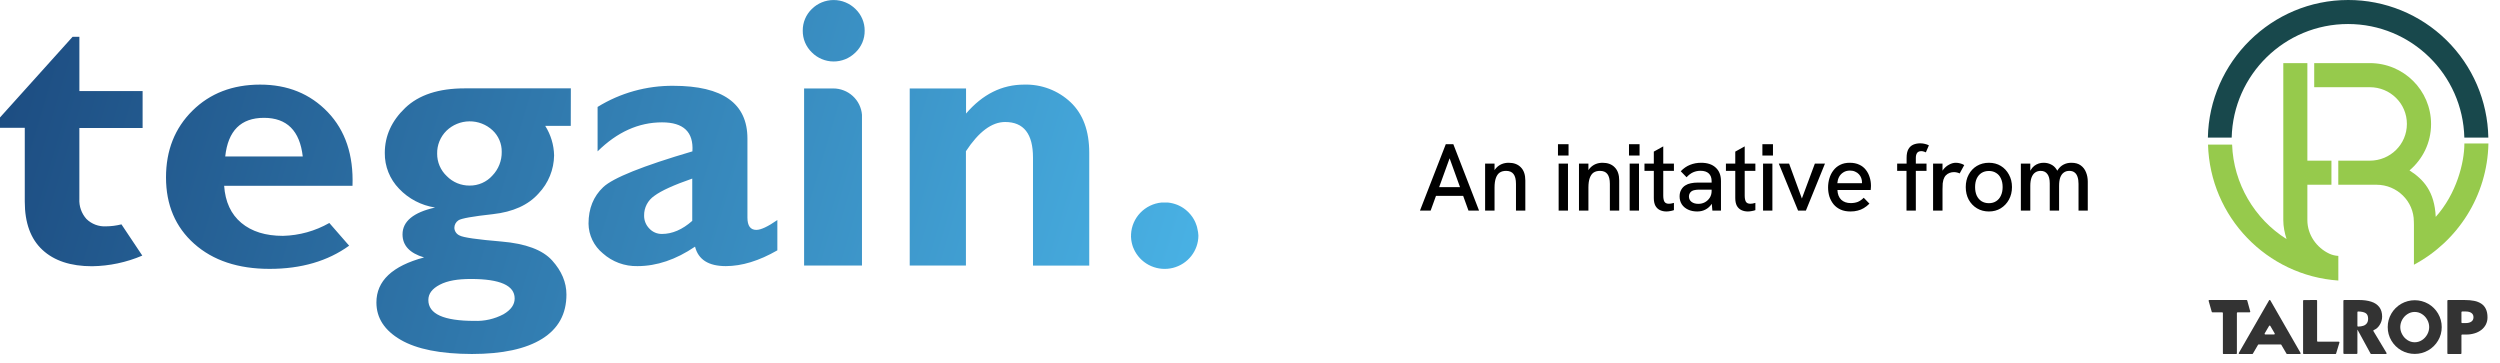 <svg width="186" height="27" viewBox="0 0 186 27" fill="none" xmlns="http://www.w3.org/2000/svg">
<path fill-rule="evenodd" clip-rule="evenodd" d="M64.16 3.16C64.276 2.883 64.335 2.585 64.331 2.284C64.334 1.983 64.274 1.684 64.156 1.406C64.038 1.128 63.865 0.877 63.645 0.668C63.215 0.242 62.631 0.002 62.023 0.002C61.414 0.002 60.831 0.242 60.4 0.668C60.183 0.878 60.011 1.129 59.895 1.407C59.779 1.685 59.721 1.983 59.725 2.284C59.721 2.584 59.779 2.882 59.895 3.16C60.012 3.437 60.183 3.688 60.4 3.898C60.61 4.11 60.86 4.278 61.135 4.394C61.41 4.51 61.706 4.572 62.005 4.574C62.304 4.577 62.601 4.521 62.878 4.41C63.156 4.299 63.408 4.135 63.622 3.927L63.654 3.898C63.871 3.689 64.043 3.437 64.16 3.16ZM5.904 9.525V14.793C5.874 15.342 6.063 15.88 6.43 16.291C6.62 16.478 6.848 16.623 7.098 16.718C7.348 16.813 7.616 16.854 7.883 16.84C8.272 16.837 8.659 16.787 9.036 16.692L10.587 19.016C9.405 19.522 8.133 19.791 6.846 19.808C5.26 19.808 4.03 19.402 3.155 18.589C2.28 17.777 1.843 16.58 1.843 14.998V9.506H0V8.739L5.399 2.74H5.906V6.775H10.61V9.521L5.904 9.525ZM84.146 17.417C84.144 17.453 84.144 17.49 84.146 17.527V17.417ZM84.146 17.527V17.653C84.148 17.646 84.149 17.638 84.15 17.631V17.664C84.154 17.783 84.169 17.902 84.195 18.019C84.201 18.058 84.21 18.097 84.221 18.135C84.23 18.178 84.243 18.221 84.257 18.264C84.269 18.306 84.282 18.348 84.299 18.391C84.327 18.456 84.359 18.53 84.393 18.602C84.41 18.638 84.429 18.674 84.448 18.709C84.715 19.194 85.137 19.577 85.647 19.798C86.158 20.019 86.728 20.065 87.267 19.93C87.807 19.794 88.286 19.485 88.629 19.049C88.972 18.614 89.159 18.079 89.161 17.527C89.154 17.361 89.13 17.196 89.089 17.035C89.086 17.02 89.082 17.002 89.077 16.985C89.071 16.963 89.066 16.943 89.066 16.933V16.916C89.055 16.876 89.044 16.836 89.031 16.798C89.007 16.72 88.979 16.644 88.946 16.57C88.931 16.532 88.921 16.506 88.897 16.46C88.874 16.413 88.85 16.369 88.825 16.325C88.822 16.318 88.818 16.312 88.814 16.306C88.784 16.251 88.75 16.198 88.716 16.147C88.625 16.016 88.522 15.893 88.409 15.78C88.353 15.723 88.293 15.669 88.23 15.619C88.179 15.577 88.126 15.537 88.07 15.499L88.024 15.467C87.921 15.399 87.812 15.339 87.7 15.288L87.589 15.239L87.474 15.197C87.43 15.18 87.385 15.166 87.34 15.155L87.227 15.125C87.115 15.098 87.001 15.079 86.886 15.068H86.858C86.827 15.066 86.796 15.066 86.764 15.068H86.524C86.494 15.066 86.464 15.066 86.434 15.068H86.413C85.813 15.128 85.256 15.399 84.84 15.832C84.425 16.265 84.18 16.831 84.15 17.427V17.577C84.15 17.571 84.149 17.566 84.148 17.56C84.147 17.548 84.146 17.537 84.146 17.527ZM81.04 19.762V11.369C81.04 9.737 80.578 8.484 79.655 7.609C79.194 7.174 78.652 6.834 78.058 6.608C77.463 6.383 76.83 6.276 76.195 6.295C74.544 6.295 73.104 7.013 71.874 8.448V6.583H67.683V19.755H71.865V11.251C72.817 9.802 73.79 9.077 74.784 9.077C76.165 9.077 76.855 9.959 76.855 11.722V19.762H81.04ZM64.131 8.539V19.755H59.825V6.581H61.986C62.526 6.579 63.047 6.78 63.445 7.143C63.843 7.506 64.088 8.005 64.131 8.539ZM55.609 16.192C55.609 16.8 55.83 17.104 56.273 17.104C56.61 17.104 57.131 16.86 57.835 16.371V18.625C56.472 19.408 55.193 19.799 54 19.799C52.716 19.798 51.953 19.315 51.712 18.35C50.289 19.316 48.86 19.799 47.427 19.799C46.478 19.821 45.556 19.48 44.851 18.849C44.522 18.579 44.256 18.242 44.072 17.86C43.888 17.478 43.79 17.061 43.786 16.637C43.786 15.516 44.151 14.612 44.881 13.923C45.611 13.234 47.823 12.347 51.516 11.261C51.608 9.822 50.855 9.103 49.255 9.103C47.518 9.103 45.92 9.822 44.461 11.261V7.956C46.151 6.912 48.106 6.367 50.097 6.384C53.771 6.385 55.609 7.694 55.609 10.309V16.192ZM49.245 17.406C50.016 17.406 50.769 17.082 51.503 16.432V13.287C50.135 13.762 49.196 14.189 48.686 14.569C48.447 14.732 48.251 14.951 48.117 15.207C47.984 15.463 47.917 15.747 47.922 16.035C47.918 16.213 47.951 16.39 48.017 16.556C48.083 16.722 48.182 16.873 48.307 17.001C48.426 17.13 48.571 17.233 48.732 17.303C48.894 17.373 49.068 17.408 49.245 17.406ZM42.471 6.574H34.571C32.636 6.574 31.163 7.058 30.15 8.025C29.137 8.993 28.63 10.11 28.629 11.378C28.616 12.371 28.999 13.329 29.694 14.043C30.404 14.792 31.346 15.283 32.37 15.44C30.755 15.803 29.948 16.469 29.948 17.438C29.948 18.266 30.483 18.838 31.552 19.153C29.187 19.784 28.005 20.901 28.005 22.503C28.005 23.657 28.605 24.582 29.807 25.281C31.009 25.98 32.774 26.331 35.102 26.337C37.383 26.337 39.127 25.96 40.334 25.207C41.542 24.454 42.145 23.355 42.143 21.912C42.143 21.008 41.788 20.163 41.078 19.377C40.368 18.591 39.11 18.122 37.305 17.97C35.496 17.818 34.462 17.668 34.198 17.522C34.086 17.474 33.989 17.396 33.919 17.296C33.849 17.195 33.809 17.078 33.804 16.956C33.803 16.845 33.83 16.735 33.883 16.636C33.936 16.538 34.013 16.454 34.107 16.392C34.308 16.252 35.161 16.099 36.663 15.934C38.166 15.769 39.303 15.255 40.072 14.392C40.802 13.624 41.213 12.612 41.225 11.557C41.208 10.781 40.98 10.023 40.565 9.365H42.465L42.471 6.574ZM35.038 20.756C37.207 20.756 38.291 21.24 38.291 22.207C38.291 22.665 38.014 23.056 37.46 23.38C36.794 23.732 36.046 23.903 35.291 23.874C33.01 23.874 31.869 23.357 31.869 22.324C31.869 21.848 32.151 21.479 32.722 21.181C33.293 20.883 34.051 20.756 35.038 20.756ZM36.629 13.068C36.418 13.303 36.158 13.49 35.867 13.618C35.577 13.745 35.262 13.81 34.944 13.807C34.627 13.81 34.311 13.75 34.018 13.629C33.725 13.507 33.46 13.328 33.239 13.101C33.011 12.886 32.83 12.628 32.707 12.341C32.584 12.053 32.522 11.745 32.524 11.432C32.517 11.117 32.575 10.803 32.694 10.51C32.813 10.217 32.991 9.951 33.216 9.728C33.673 9.285 34.285 9.034 34.924 9.028C35.564 9.022 36.18 9.26 36.646 9.694C36.866 9.899 37.04 10.148 37.157 10.424C37.275 10.699 37.333 10.996 37.328 11.295C37.34 11.954 37.089 12.591 36.629 13.068ZM19.348 6.295C21.395 6.293 23.074 6.974 24.385 8.34C25.694 9.708 26.308 11.535 26.226 13.822H16.676C16.759 15.019 17.185 15.939 17.954 16.582C18.724 17.226 19.757 17.548 21.052 17.548C22.265 17.518 23.451 17.189 24.502 16.589L25.976 18.279C24.383 19.429 22.41 20.004 20.059 20.004C17.719 20.004 15.849 19.382 14.45 18.137C13.051 16.892 12.351 15.245 12.351 13.196C12.351 11.184 13.008 9.529 14.322 8.232C15.626 6.944 17.301 6.298 19.348 6.295ZM19.64 8.767C17.924 8.767 16.963 9.725 16.757 11.642H22.525C22.306 9.725 21.344 8.767 19.64 8.767Z" fill="url(#paint0_linear_10253_20821)"/>
<path d="M105.645 15.67L107.567 10.727H108.127L110.042 15.67H109.255L107.851 11.777L106.439 15.67H105.645ZM106.78 14.571L107 13.925H108.687L108.929 14.571H106.78ZM110.492 15.67V12.174H111.194V12.933L111.052 12.975C111.113 12.781 111.201 12.623 111.314 12.5C111.432 12.372 111.569 12.275 111.725 12.209C111.886 12.143 112.059 12.11 112.243 12.11C112.631 12.11 112.933 12.223 113.151 12.45C113.373 12.673 113.484 12.999 113.484 13.429V15.67H112.789V13.684C112.789 13.349 112.728 13.103 112.605 12.947C112.487 12.791 112.302 12.713 112.052 12.713C111.863 12.713 111.704 12.755 111.577 12.84C111.454 12.925 111.359 13.06 111.293 13.245C111.227 13.429 111.194 13.663 111.194 13.947V15.67H110.492ZM115.963 15.67V12.174H116.658V15.67H115.963ZM115.913 11.571V10.727H116.7V11.571H115.913ZM117.476 15.67V12.174H118.178V12.933L118.036 12.975C118.098 12.781 118.185 12.623 118.299 12.5C118.417 12.372 118.554 12.275 118.71 12.209C118.871 12.143 119.043 12.11 119.228 12.11C119.615 12.11 119.918 12.223 120.135 12.45C120.358 12.673 120.469 12.999 120.469 13.429V15.67H119.774V13.684C119.774 13.349 119.712 13.103 119.589 12.947C119.471 12.791 119.287 12.713 119.036 12.713C118.847 12.713 118.689 12.755 118.561 12.84C118.438 12.925 118.344 13.06 118.277 13.245C118.211 13.429 118.178 13.663 118.178 13.947V15.67H117.476ZM121.247 15.67V12.174H121.942V15.67H121.247ZM121.197 11.571V10.727H121.984V11.571H121.197ZM123.98 15.734C123.81 15.734 123.651 15.701 123.505 15.634C123.363 15.568 123.25 15.462 123.165 15.315C123.084 15.164 123.044 14.97 123.044 14.734V11.28L123.746 10.89V14.55C123.746 14.743 123.774 14.895 123.831 15.003C123.893 15.107 124.004 15.159 124.164 15.159C124.212 15.159 124.266 15.155 124.328 15.145C124.394 15.131 124.465 15.114 124.54 15.095V15.634C124.446 15.668 124.351 15.691 124.257 15.705C124.162 15.724 124.07 15.734 123.98 15.734ZM122.349 12.713V12.174H124.54V12.713H122.349ZM127.402 15.67L127.345 15.025V13.472C127.345 13.226 127.274 13.037 127.132 12.904C126.991 12.772 126.785 12.706 126.516 12.706C126.326 12.706 126.144 12.743 125.969 12.819C125.799 12.895 125.636 13.018 125.48 13.188L125.048 12.741C125.256 12.524 125.485 12.365 125.735 12.266C125.991 12.162 126.267 12.11 126.565 12.11C127.033 12.11 127.395 12.231 127.65 12.472C127.91 12.708 128.04 13.041 128.04 13.472V15.67H127.402ZM126.274 15.734C126.014 15.734 125.785 15.687 125.587 15.592C125.388 15.497 125.234 15.367 125.126 15.202C125.017 15.032 124.962 14.835 124.962 14.613C124.962 14.419 125.003 14.254 125.083 14.117C125.163 13.975 125.267 13.866 125.395 13.791C125.513 13.715 125.648 13.663 125.799 13.635C125.955 13.602 126.121 13.585 126.296 13.585H127.409V14.11H126.395C126.3 14.11 126.201 14.119 126.097 14.138C125.998 14.152 125.913 14.185 125.842 14.237C125.785 14.28 125.74 14.334 125.707 14.401C125.674 14.462 125.657 14.535 125.657 14.62C125.657 14.786 125.721 14.918 125.849 15.018C125.977 15.117 126.147 15.166 126.359 15.166C126.539 15.166 126.702 15.126 126.849 15.046C127 14.961 127.121 14.847 127.21 14.706C127.3 14.559 127.345 14.393 127.345 14.209L127.593 14.535C127.551 14.781 127.468 14.996 127.345 15.181C127.222 15.36 127.069 15.497 126.884 15.592C126.705 15.687 126.501 15.734 126.274 15.734ZM130.04 15.734C129.87 15.734 129.711 15.701 129.565 15.634C129.423 15.568 129.309 15.462 129.224 15.315C129.144 15.164 129.104 14.97 129.104 14.734V11.28L129.806 10.89V14.55C129.806 14.743 129.834 14.895 129.891 15.003C129.952 15.107 130.064 15.159 130.224 15.159C130.272 15.159 130.326 15.155 130.387 15.145C130.454 15.131 130.524 15.114 130.6 15.095V15.634C130.506 15.668 130.411 15.691 130.316 15.705C130.222 15.724 130.13 15.734 130.04 15.734ZM128.409 12.713V12.174H130.6V12.713H128.409ZM131.171 15.67V12.174H131.866V15.67H131.171ZM131.122 11.571V10.727H131.909V11.571H131.122ZM133.777 15.67L132.344 12.174H133.11L134.06 14.769L135.025 12.174H135.777L134.358 15.67H133.777ZM137.675 15.734C137.391 15.734 137.146 15.687 136.938 15.592C136.73 15.497 136.557 15.367 136.42 15.202C136.283 15.032 136.179 14.84 136.108 14.627C136.042 14.41 136.009 14.183 136.009 13.947C136.009 13.71 136.042 13.483 136.108 13.266C136.174 13.044 136.273 12.848 136.406 12.677C136.538 12.502 136.704 12.365 136.902 12.266C137.105 12.162 137.344 12.11 137.618 12.11C137.893 12.11 138.129 12.157 138.328 12.252C138.526 12.342 138.689 12.469 138.817 12.635C138.944 12.796 139.039 12.977 139.101 13.181C139.167 13.384 139.2 13.599 139.2 13.826C139.2 13.85 139.197 13.895 139.193 13.961C139.193 14.022 139.188 14.081 139.179 14.138H136.704C136.718 14.45 136.812 14.691 136.987 14.861C137.167 15.027 137.403 15.11 137.696 15.11C137.895 15.11 138.072 15.079 138.228 15.018C138.384 14.951 138.528 14.85 138.661 14.713L139.086 15.152C138.949 15.289 138.807 15.4 138.661 15.486C138.519 15.571 138.368 15.632 138.207 15.67C138.051 15.713 137.874 15.734 137.675 15.734ZM138.512 13.791C138.521 13.753 138.526 13.715 138.526 13.677C138.531 13.639 138.533 13.602 138.533 13.564C138.533 13.455 138.514 13.349 138.476 13.245C138.439 13.141 138.382 13.049 138.306 12.968C138.231 12.883 138.136 12.817 138.023 12.77C137.914 12.717 137.786 12.691 137.64 12.691C137.446 12.691 137.28 12.736 137.143 12.826C137.006 12.911 136.9 13.025 136.824 13.167C136.753 13.309 136.711 13.462 136.697 13.628H138.739L138.512 13.791ZM141.844 15.67V12.713H141.149V12.174H141.851V11.748C141.851 11.469 141.896 11.252 141.985 11.096C142.075 10.94 142.196 10.829 142.347 10.763C142.503 10.697 142.676 10.663 142.865 10.663C142.997 10.663 143.113 10.678 143.212 10.706C143.316 10.729 143.415 10.765 143.51 10.812L143.283 11.337C143.231 11.309 143.177 11.287 143.12 11.273C143.063 11.254 143.004 11.245 142.943 11.245C142.801 11.245 142.697 11.29 142.631 11.38C142.569 11.469 142.538 11.592 142.538 11.748V12.174H143.333V12.713H142.538V15.67H141.844ZM143.821 15.67V12.174H144.523V13.117L144.374 13.145C144.398 12.937 144.469 12.758 144.587 12.606C144.71 12.45 144.854 12.33 145.02 12.245C145.185 12.155 145.348 12.11 145.509 12.11C145.622 12.11 145.729 12.124 145.828 12.153C145.932 12.176 146.036 12.219 146.14 12.28L145.8 12.904C145.748 12.876 145.681 12.852 145.601 12.833C145.521 12.814 145.445 12.805 145.374 12.805C145.265 12.805 145.159 12.824 145.055 12.862C144.951 12.899 144.856 12.961 144.771 13.046C144.691 13.131 144.63 13.242 144.587 13.379C144.568 13.446 144.551 13.533 144.537 13.642C144.528 13.746 144.523 13.89 144.523 14.074V15.67H143.821ZM147.975 15.734C147.644 15.734 147.348 15.656 147.088 15.5C146.828 15.344 146.623 15.129 146.471 14.854C146.325 14.58 146.252 14.268 146.252 13.918C146.252 13.569 146.325 13.259 146.471 12.989C146.618 12.715 146.821 12.5 147.081 12.344C147.346 12.188 147.644 12.11 147.975 12.11C148.311 12.11 148.606 12.188 148.861 12.344C149.117 12.5 149.317 12.715 149.464 12.989C149.615 13.259 149.691 13.569 149.691 13.918C149.691 14.268 149.615 14.58 149.464 14.854C149.317 15.124 149.114 15.339 148.854 15.5C148.599 15.656 148.306 15.734 147.975 15.734ZM147.975 15.117C148.183 15.117 148.363 15.067 148.514 14.968C148.67 14.869 148.788 14.729 148.868 14.55C148.953 14.37 148.996 14.159 148.996 13.918C148.996 13.672 148.953 13.46 148.868 13.28C148.788 13.101 148.67 12.963 148.514 12.869C148.363 12.77 148.183 12.72 147.975 12.72C147.762 12.72 147.578 12.77 147.422 12.869C147.27 12.968 147.152 13.107 147.067 13.287C146.987 13.462 146.947 13.672 146.947 13.918C146.947 14.159 146.987 14.37 147.067 14.55C147.152 14.729 147.27 14.869 147.422 14.968C147.578 15.067 147.762 15.117 147.975 15.117ZM150.352 15.67V12.174H151.054V13.075L150.905 13.124C150.948 12.94 151.007 12.784 151.082 12.656C151.158 12.528 151.245 12.424 151.345 12.344C151.449 12.264 151.56 12.205 151.678 12.167C151.796 12.129 151.917 12.11 152.04 12.11C152.243 12.11 152.425 12.15 152.586 12.231C152.751 12.306 152.888 12.427 152.997 12.592C153.11 12.753 153.186 12.966 153.224 13.23L152.827 13.309C152.898 13.034 152.99 12.81 153.103 12.635C153.222 12.46 153.363 12.33 153.529 12.245C153.699 12.155 153.893 12.11 154.11 12.11C154.403 12.11 154.637 12.176 154.812 12.309C154.992 12.441 155.122 12.614 155.202 12.826C155.288 13.034 155.33 13.264 155.33 13.514V15.67H154.642V13.684C154.642 13.481 154.619 13.309 154.571 13.167C154.524 13.02 154.451 12.909 154.351 12.833C154.252 12.753 154.12 12.713 153.954 12.713C153.794 12.713 153.656 12.755 153.543 12.84C153.43 12.921 153.342 13.044 153.281 13.209C153.224 13.375 153.196 13.58 153.196 13.826V15.67H152.501V13.642C152.501 13.33 152.441 13.098 152.323 12.947C152.21 12.791 152.044 12.713 151.827 12.713C151.666 12.713 151.527 12.755 151.408 12.84C151.295 12.921 151.208 13.044 151.146 13.209C151.085 13.375 151.054 13.58 151.054 13.826V15.67H150.352Z" fill="black"/>
<path d="M185.132 10.239H183.347C183.234 5.552 179.401 1.787 174.692 1.787C169.983 1.787 166.151 5.552 166.037 10.239H164.266C164.372 4.605 169.012 1.44665e-05 174.7 1.44665e-05C177.433 -0.005 180.059 1.066 182.01 2.982C183.962 4.897 185.083 7.504 185.132 10.239Z" fill="#18484C"/>
<path d="M173.972 19.039V20.872C168.651 20.504 164.428 16.139 164.277 10.757H166.069C166.168 13.66 167.749 16.305 170.12 17.786C169.978 17.348 169.877 16.858 169.877 16.375V4.695H171.668V11.952H173.459V13.745H171.668V16.375C171.668 17.479 172.362 18.433 173.299 18.873C173.51 18.971 173.739 19.027 173.972 19.039" fill="#96CA4C"/>
<path d="M185.139 10.672C185.061 14.584 182.837 17.968 179.597 19.696V16.734C179.597 16.648 179.591 16.573 179.591 16.489C179.591 14.966 178.336 13.745 176.816 13.745H173.968V11.953H176.317C177.837 11.953 179.073 10.742 179.073 9.22C179.073 7.699 177.837 6.488 176.317 6.488H172.177V4.695H176.317C178.828 4.695 180.871 6.715 180.871 9.23C180.871 10.618 180.248 11.845 179.267 12.679C180.322 13.354 181.132 14.258 181.218 16.136C182.753 14.428 183.35 12.123 183.35 10.672H185.139Z" fill="#96CA4C"/>
<path d="M165.329 23.236H164.604C164.593 23.236 164.582 23.232 164.572 23.225C164.563 23.218 164.556 23.209 164.553 23.197L164.323 22.389C164.321 22.381 164.32 22.373 164.322 22.365C164.323 22.357 164.327 22.349 164.332 22.342C164.336 22.336 164.343 22.331 164.35 22.327C164.358 22.323 164.366 22.321 164.374 22.321H167.143C167.155 22.321 167.166 22.325 167.176 22.332C167.185 22.339 167.191 22.349 167.195 22.36L167.417 23.169C167.419 23.177 167.42 23.185 167.418 23.193C167.416 23.201 167.413 23.209 167.408 23.215C167.403 23.222 167.397 23.227 167.389 23.23C167.382 23.234 167.374 23.236 167.366 23.236H166.479C166.465 23.236 166.451 23.242 166.441 23.252C166.431 23.262 166.425 23.275 166.425 23.289V26.287C166.425 26.301 166.42 26.314 166.41 26.325C166.4 26.334 166.387 26.34 166.372 26.34H165.436C165.429 26.34 165.422 26.339 165.415 26.336C165.409 26.333 165.403 26.329 165.398 26.325C165.393 26.32 165.389 26.314 165.387 26.307C165.384 26.301 165.383 26.294 165.383 26.287V23.289C165.383 23.275 165.377 23.262 165.367 23.252C165.357 23.242 165.344 23.236 165.329 23.236" fill="#333333"/>
<path d="M169.684 25.626H168.045C168.036 25.626 168.027 25.628 168.019 25.633C168.011 25.637 168.004 25.644 167.999 25.652L167.613 26.313C167.609 26.321 167.602 26.328 167.594 26.332C167.586 26.337 167.577 26.339 167.567 26.339H166.614C166.604 26.339 166.595 26.337 166.587 26.332C166.579 26.328 166.572 26.321 166.568 26.313C166.563 26.305 166.561 26.296 166.561 26.286C166.561 26.277 166.563 26.268 166.568 26.26L168.82 22.344C168.824 22.336 168.831 22.329 168.839 22.325C168.847 22.32 168.856 22.317 168.866 22.317C168.875 22.317 168.884 22.32 168.892 22.325C168.9 22.329 168.907 22.336 168.912 22.344L171.161 26.26C171.166 26.268 171.168 26.277 171.168 26.287C171.168 26.296 171.165 26.305 171.161 26.313C171.156 26.321 171.149 26.328 171.141 26.332C171.133 26.337 171.124 26.34 171.115 26.34H170.161C170.152 26.34 170.143 26.337 170.135 26.332C170.127 26.328 170.12 26.321 170.115 26.313L169.729 25.652C169.725 25.644 169.718 25.637 169.71 25.633C169.702 25.628 169.693 25.626 169.683 25.626H169.684ZM169.236 24.804L168.911 24.248C168.907 24.24 168.9 24.233 168.892 24.229C168.884 24.224 168.875 24.222 168.866 24.222C168.856 24.222 168.847 24.224 168.839 24.229C168.831 24.233 168.825 24.24 168.82 24.248L168.493 24.804C168.489 24.812 168.486 24.821 168.486 24.83C168.486 24.84 168.488 24.849 168.493 24.857C168.498 24.865 168.504 24.872 168.512 24.877C168.52 24.881 168.53 24.884 168.539 24.884H169.19C169.199 24.884 169.208 24.881 169.217 24.877C169.225 24.872 169.231 24.865 169.236 24.857C169.241 24.849 169.243 24.84 169.243 24.83C169.243 24.821 169.24 24.812 169.236 24.804Z" fill="#333333"/>
<path d="M173.756 26.34H171.402C171.388 26.34 171.375 26.334 171.365 26.325C171.355 26.314 171.349 26.301 171.349 26.287V22.377C171.349 22.363 171.355 22.349 171.365 22.339C171.375 22.329 171.388 22.324 171.402 22.324L172.339 22.321C172.346 22.321 172.353 22.323 172.36 22.325C172.366 22.328 172.372 22.332 172.377 22.337C172.382 22.342 172.386 22.348 172.388 22.354C172.391 22.36 172.392 22.367 172.392 22.374V25.369C172.392 25.383 172.398 25.397 172.408 25.407C172.418 25.417 172.431 25.422 172.446 25.422H174.002C174.011 25.422 174.019 25.424 174.026 25.428C174.034 25.432 174.04 25.437 174.045 25.444C174.05 25.451 174.053 25.458 174.055 25.466C174.056 25.475 174.055 25.483 174.053 25.491L173.807 26.302C173.803 26.313 173.797 26.323 173.787 26.33C173.778 26.336 173.767 26.34 173.756 26.34Z" fill="#333333"/>
<path d="M174.348 26.279V22.374C174.348 22.36 174.353 22.347 174.363 22.337C174.373 22.327 174.387 22.321 174.401 22.321H175.531C175.867 22.321 176.164 22.363 176.422 22.446C176.675 22.527 176.874 22.66 177.018 22.845C177.16 23.03 177.231 23.269 177.231 23.562C177.23 23.781 177.165 23.996 177.045 24.179C176.943 24.348 176.79 24.481 176.609 24.559C176.602 24.561 176.595 24.566 176.59 24.571C176.585 24.577 176.581 24.584 176.578 24.591C176.576 24.598 176.575 24.606 176.576 24.613C176.577 24.621 176.579 24.628 176.583 24.635L177.557 26.257C177.562 26.265 177.565 26.274 177.565 26.284C177.565 26.293 177.563 26.302 177.558 26.311C177.553 26.319 177.547 26.326 177.539 26.33C177.53 26.335 177.521 26.337 177.512 26.337H176.417C176.408 26.337 176.398 26.335 176.39 26.33C176.382 26.325 176.375 26.318 176.371 26.31L175.403 24.536H175.391V26.279C175.391 26.293 175.385 26.306 175.375 26.316C175.365 26.326 175.352 26.332 175.338 26.332H174.401C174.387 26.332 174.373 26.326 174.363 26.316C174.353 26.306 174.348 26.293 174.348 26.279H174.348ZM175.391 24.244C175.391 24.251 175.392 24.258 175.395 24.265C175.398 24.271 175.402 24.277 175.407 24.282C175.412 24.287 175.418 24.291 175.425 24.294C175.431 24.296 175.438 24.298 175.445 24.297C175.597 24.294 175.725 24.274 175.828 24.239C175.935 24.206 176.029 24.14 176.095 24.049C176.157 23.962 176.188 23.85 176.188 23.712C176.188 23.504 176.122 23.363 175.99 23.287C175.866 23.217 175.684 23.179 175.445 23.174C175.438 23.174 175.431 23.175 175.424 23.178C175.418 23.181 175.412 23.185 175.407 23.19C175.402 23.195 175.398 23.201 175.395 23.207C175.392 23.214 175.391 23.221 175.391 23.228L175.391 24.244Z" fill="#333333"/>
<path d="M180.662 22.603C180.965 22.777 181.217 23.027 181.393 23.329C181.572 23.634 181.666 23.982 181.664 24.335C181.667 24.688 181.573 25.035 181.393 25.339C181.216 25.642 180.962 25.893 180.657 26.067C180.353 26.242 180.008 26.333 179.657 26.331C179.305 26.332 178.96 26.241 178.655 26.067C178.35 25.893 178.096 25.642 177.918 25.339C177.738 25.035 177.644 24.688 177.647 24.335C177.645 23.982 177.738 23.634 177.918 23.329C178.095 23.028 178.348 22.777 178.652 22.603C178.958 22.429 179.304 22.337 179.657 22.337C180.009 22.337 180.355 22.429 180.662 22.603V22.603ZM179.118 23.367C178.955 23.471 178.82 23.614 178.726 23.783C178.632 23.952 178.582 24.142 178.58 24.335C178.58 24.528 178.631 24.717 178.727 24.884C178.82 25.056 178.954 25.201 179.118 25.306C179.278 25.41 179.465 25.465 179.655 25.465C179.846 25.465 180.032 25.41 180.193 25.306C180.357 25.201 180.492 25.055 180.586 24.884C180.681 24.717 180.731 24.528 180.731 24.335C180.731 24.143 180.681 23.954 180.586 23.787C180.493 23.616 180.359 23.472 180.195 23.367C180.035 23.264 179.848 23.208 179.657 23.209C179.466 23.207 179.278 23.263 179.118 23.367" fill="#333333"/>
<path d="M182.084 26.287V22.374C182.084 22.36 182.09 22.347 182.1 22.337C182.11 22.327 182.124 22.321 182.138 22.321H183.355C183.639 22.321 183.881 22.342 184.081 22.384C184.268 22.419 184.448 22.49 184.608 22.593C184.757 22.692 184.875 22.83 184.95 22.993C185.03 23.161 185.07 23.365 185.07 23.607C185.073 23.792 185.032 23.974 184.95 24.14C184.87 24.296 184.756 24.434 184.617 24.542C184.466 24.659 184.294 24.746 184.111 24.799C183.911 24.86 183.704 24.891 183.496 24.89H183.184C183.177 24.89 183.17 24.891 183.163 24.894C183.157 24.897 183.151 24.901 183.146 24.906C183.141 24.911 183.137 24.916 183.135 24.923C183.132 24.929 183.131 24.936 183.131 24.943V26.287C183.131 26.301 183.125 26.315 183.115 26.325C183.105 26.335 183.092 26.34 183.077 26.34H182.138C182.123 26.34 182.11 26.335 182.1 26.325C182.09 26.315 182.084 26.301 182.084 26.287L182.084 26.287ZM183.131 23.227V23.984C183.131 23.998 183.136 24.012 183.146 24.022C183.156 24.032 183.17 24.038 183.184 24.038H183.43C183.622 24.038 183.77 24 183.874 23.924C183.976 23.851 184.027 23.743 184.027 23.601C184.027 23.464 183.976 23.358 183.874 23.284C183.77 23.21 183.622 23.174 183.43 23.174H183.184C183.17 23.174 183.156 23.179 183.146 23.189C183.136 23.199 183.131 23.213 183.131 23.227" fill="#333333"/>
<defs>
<linearGradient id="paint0_linear_10253_20821" x1="-5.988" y1="0.002" x2="89.028" y2="28.355" gradientUnits="userSpaceOnUse">
<stop stop-color="#194479"/>
<stop offset="1" stop-color="#4AB4E7"/>
</linearGradient>
</defs>
</svg>
